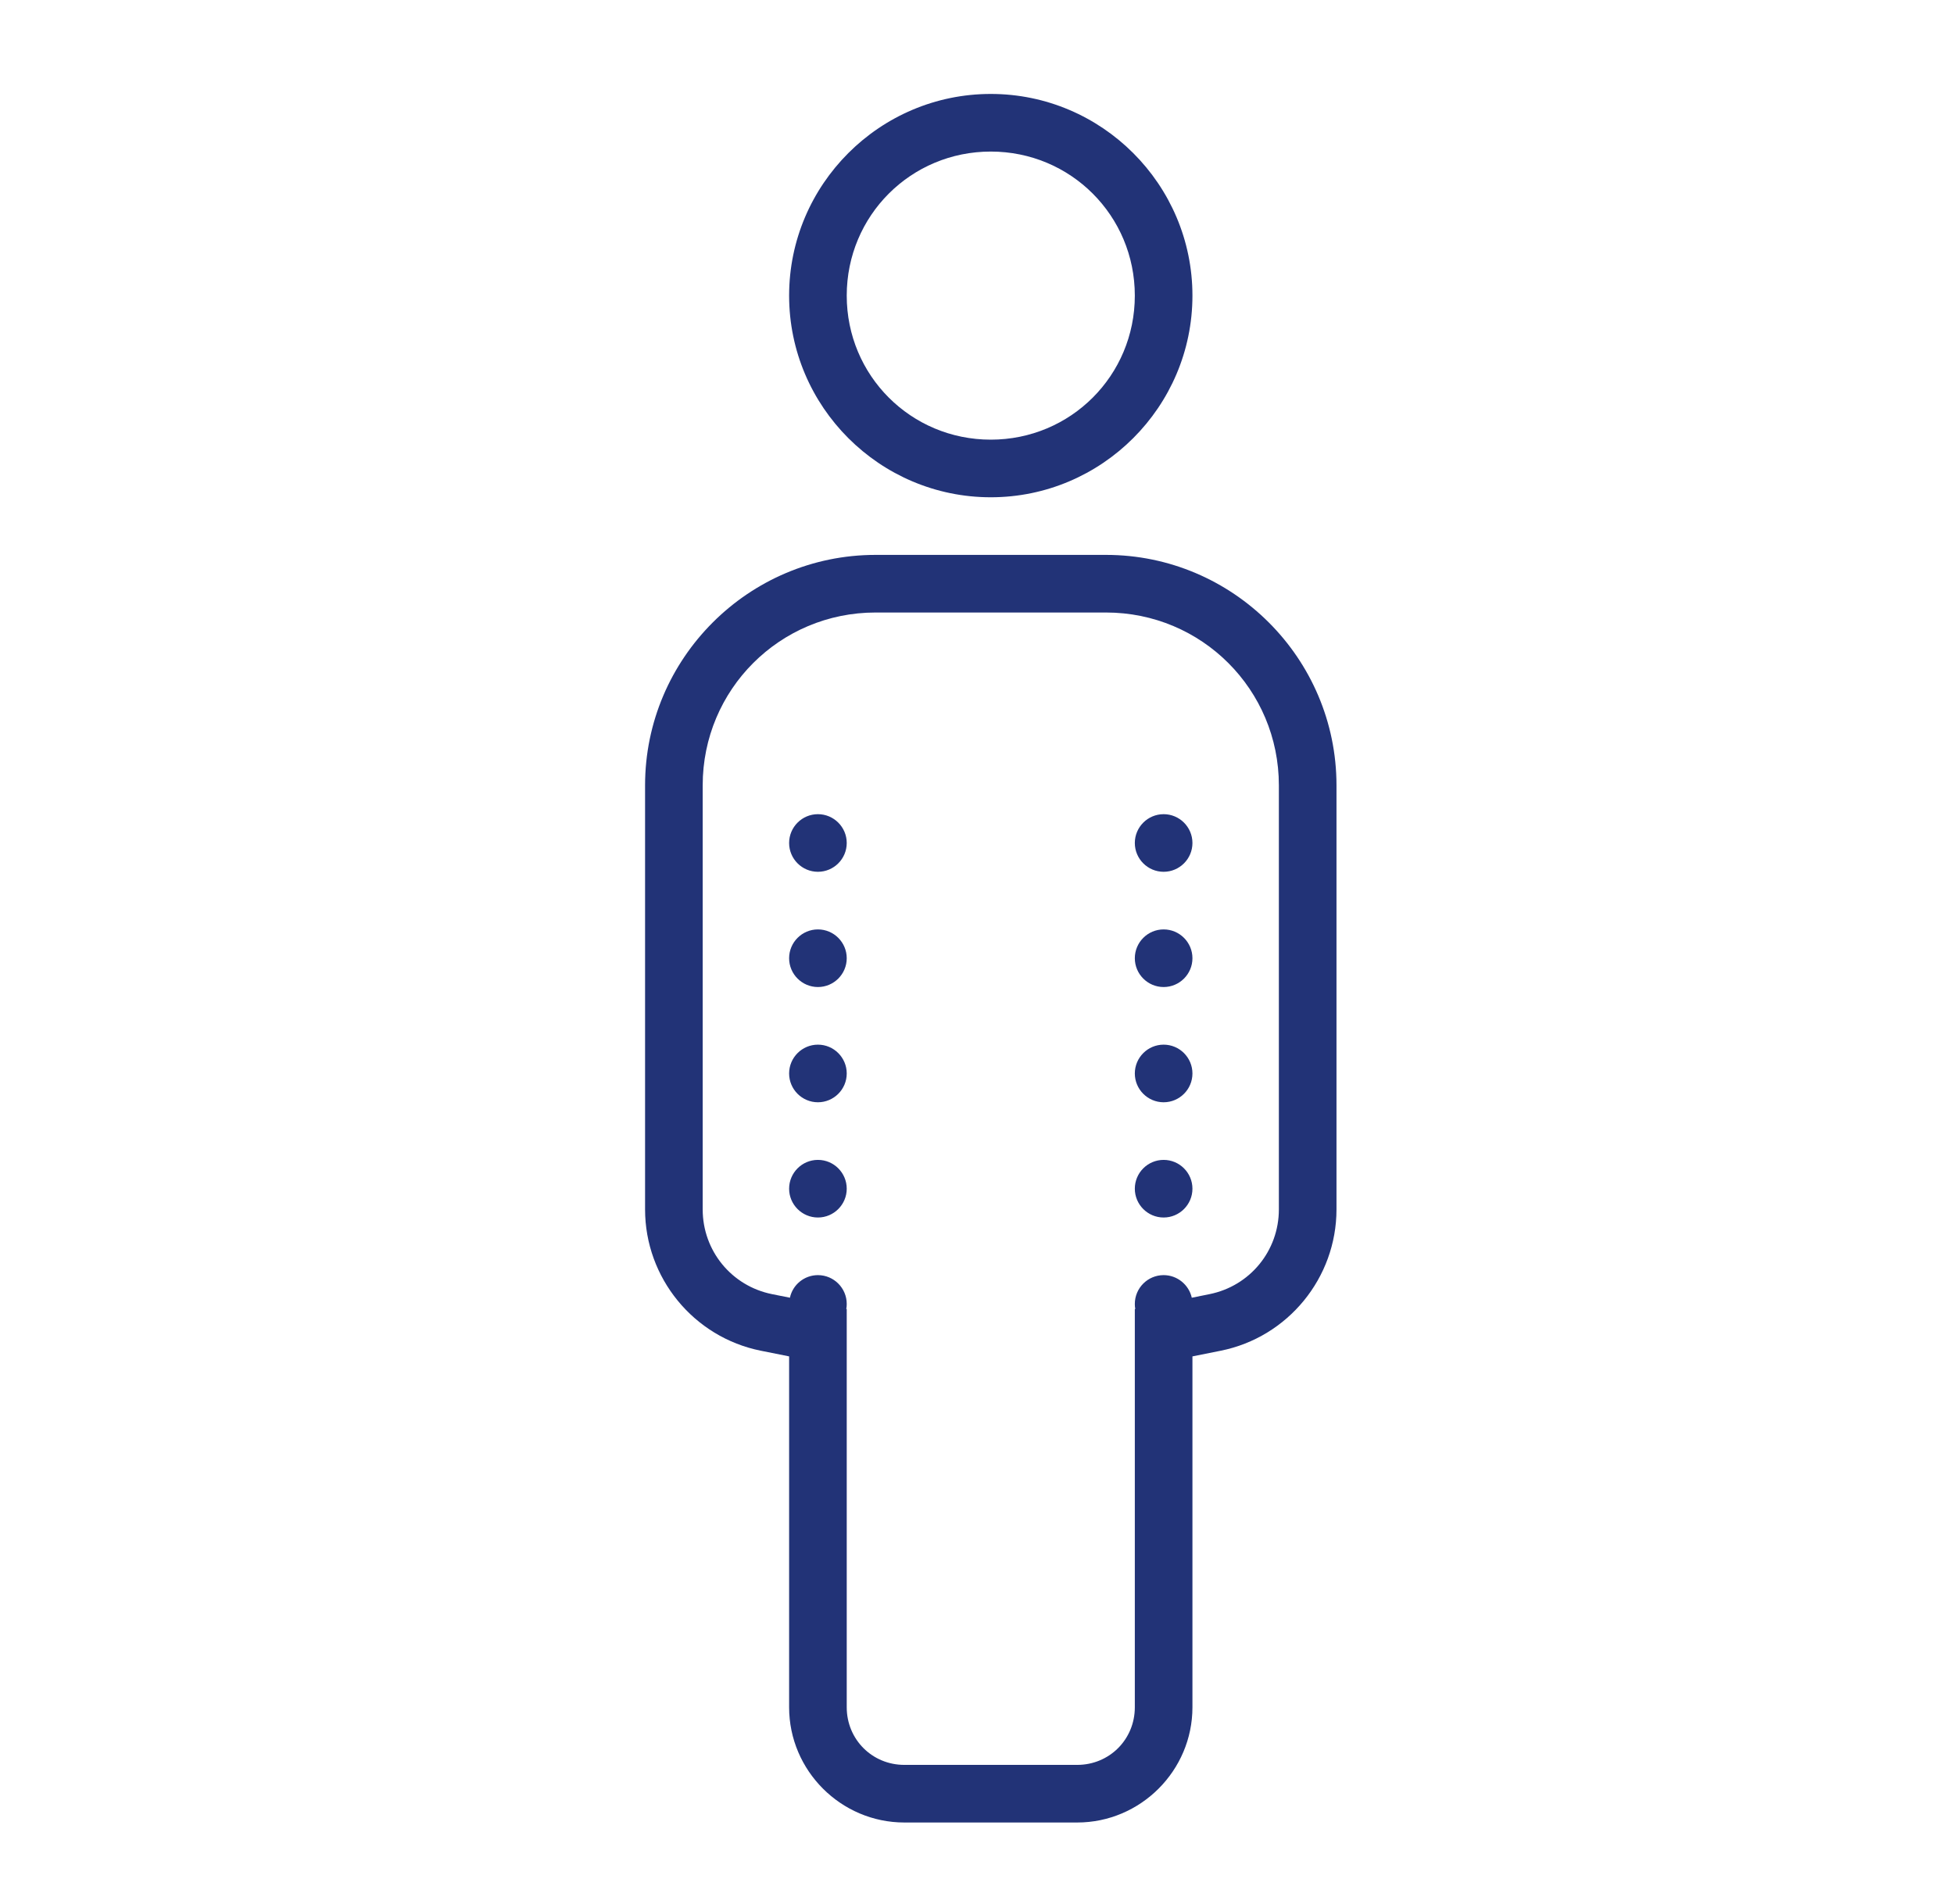 <svg width="39" height="38" viewBox="0 0 39 38" fill="none" xmlns="http://www.w3.org/2000/svg">
<path d="M19.775 1.875C17.558 1.875 15.75 3.683 15.75 5.9C15.75 8.117 17.558 9.925 19.775 9.925C21.992 9.925 23.8 8.117 23.8 5.9C23.8 3.683 21.992 1.875 19.775 1.875ZM19.775 3.025C21.37 3.025 22.65 4.305 22.65 5.9C22.65 7.495 21.37 8.775 19.775 8.775C18.18 8.775 16.9 7.495 16.9 5.9C16.9 4.305 18.18 3.025 19.775 3.025ZM17.475 11.075C14.941 11.075 12.875 13.141 12.875 15.675V24.138C12.875 25.506 13.845 26.69 15.186 26.959L15.75 27.072V34.075C15.75 35.34 16.785 36.375 18.05 36.375H21.5C22.765 36.375 23.8 35.34 23.8 34.075V27.072L24.364 26.959C25.705 26.69 26.675 25.506 26.675 24.138V15.675C26.675 13.141 24.609 11.075 22.075 11.075H17.475ZM17.475 12.225H22.075C23.986 12.225 25.525 13.764 25.525 15.675V24.138C25.525 24.965 24.948 25.668 24.139 25.83L23.787 25.901C23.728 25.639 23.494 25.45 23.225 25.45C22.908 25.45 22.65 25.708 22.65 26.025C22.65 26.059 22.652 26.092 22.659 26.126L22.65 26.128V34.075C22.65 34.717 22.142 35.225 21.5 35.225H18.05C17.408 35.225 16.9 34.717 16.9 34.075V26.128L16.891 26.126C16.898 26.092 16.9 26.059 16.9 26.025C16.9 25.708 16.642 25.45 16.325 25.45C16.055 25.45 15.822 25.639 15.766 25.901L15.411 25.83C14.602 25.668 14.025 24.965 14.025 24.138V15.675C14.025 13.764 15.564 12.225 17.475 12.225ZM16.325 16.25C16.008 16.25 15.75 16.508 15.75 16.825C15.75 17.142 16.008 17.4 16.325 17.4C16.642 17.4 16.9 17.142 16.9 16.825C16.9 16.508 16.642 16.25 16.325 16.25ZM23.225 16.25C22.908 16.25 22.65 16.508 22.65 16.825C22.65 17.142 22.908 17.4 23.225 17.4C23.542 17.4 23.8 17.142 23.8 16.825C23.8 16.508 23.542 16.25 23.225 16.25ZM16.325 18.55C16.008 18.55 15.75 18.808 15.75 19.125C15.75 19.442 16.008 19.7 16.325 19.7C16.642 19.7 16.9 19.442 16.9 19.125C16.9 18.808 16.642 18.55 16.325 18.55ZM23.225 18.55C22.908 18.55 22.65 18.808 22.65 19.125C22.65 19.442 22.908 19.7 23.225 19.7C23.542 19.7 23.8 19.442 23.8 19.125C23.8 18.808 23.542 18.55 23.225 18.55ZM16.325 20.85C16.008 20.85 15.75 21.108 15.75 21.425C15.75 21.742 16.008 22 16.325 22C16.642 22 16.9 21.742 16.9 21.425C16.9 21.108 16.642 20.85 16.325 20.85ZM23.225 20.85C22.908 20.85 22.65 21.108 22.65 21.425C22.65 21.742 22.908 22 23.225 22C23.542 22 23.8 21.742 23.8 21.425C23.8 21.108 23.542 20.85 23.225 20.85ZM16.325 23.15C16.008 23.15 15.75 23.408 15.75 23.725C15.75 24.042 16.008 24.3 16.325 24.3C16.642 24.3 16.9 24.042 16.9 23.725C16.9 23.408 16.642 23.15 16.325 23.15ZM23.225 23.15C22.908 23.15 22.65 23.408 22.65 23.725C22.65 24.042 22.908 24.3 23.225 24.3C23.542 24.3 23.8 24.042 23.8 23.725C23.8 23.408 23.542 23.15 23.225 23.15Z" fill="#223377"/>
</svg>
